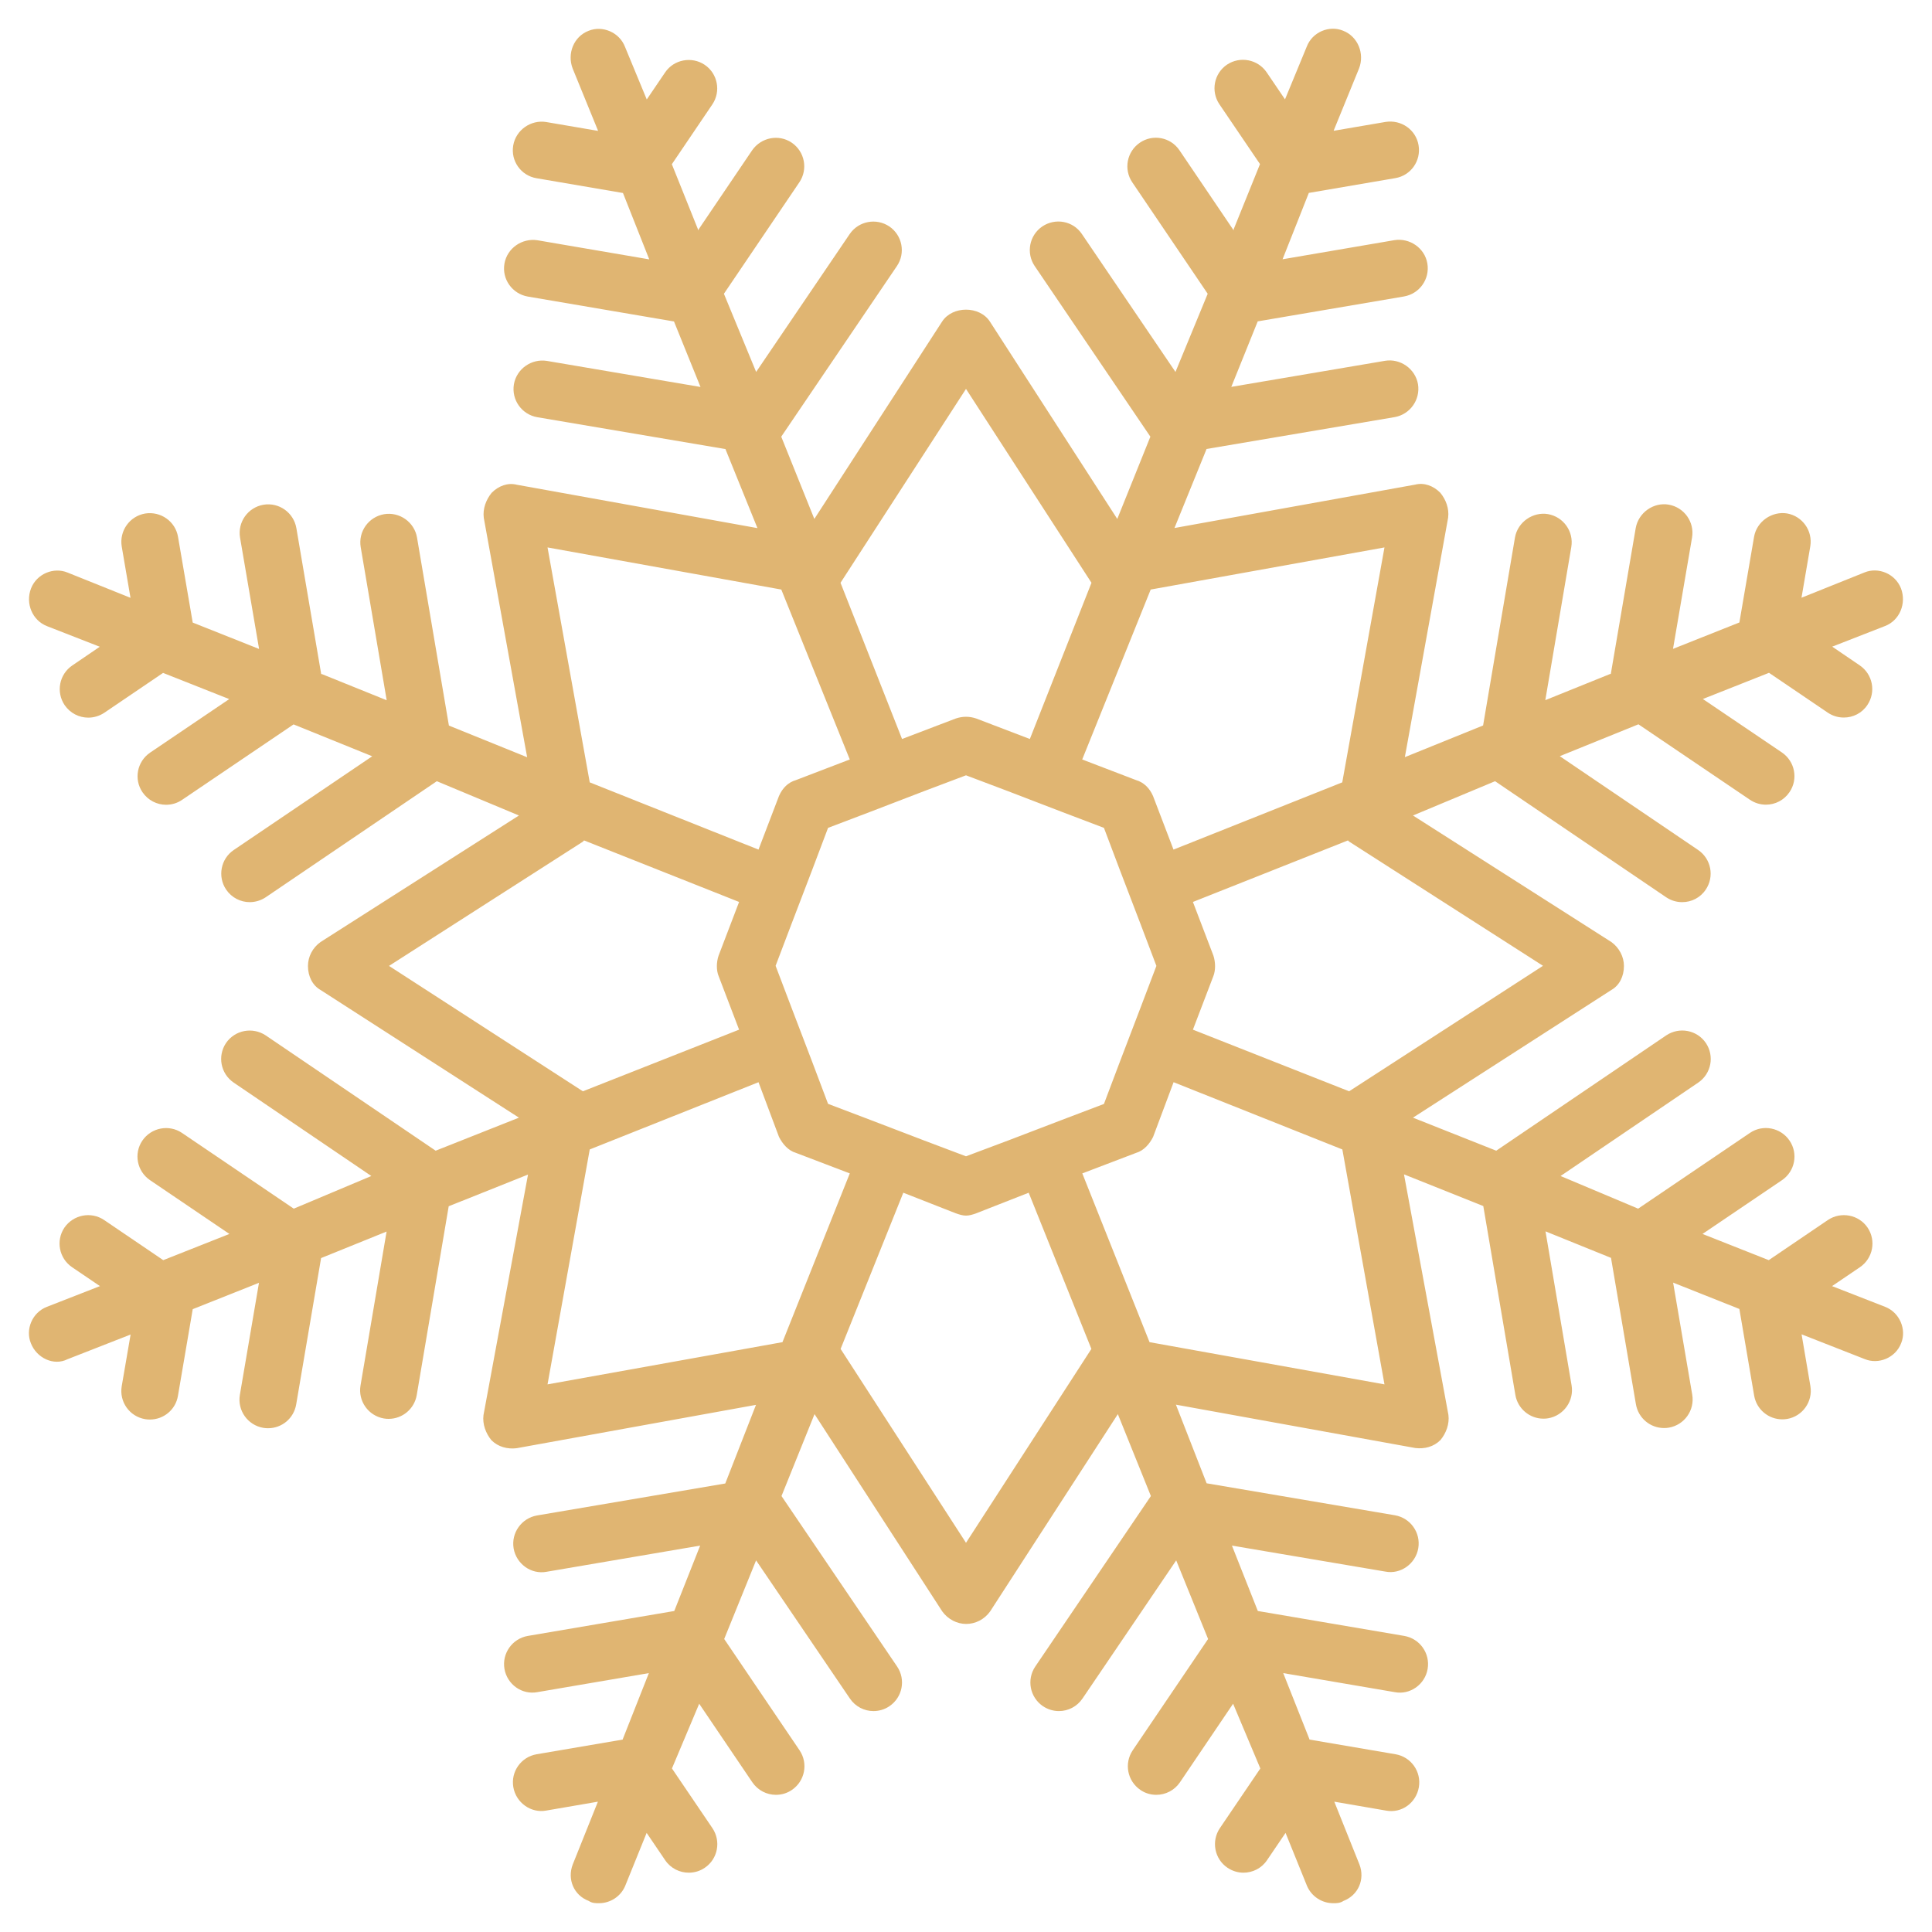 <?xml version="1.0" encoding="UTF-8"?> <svg xmlns="http://www.w3.org/2000/svg" xmlns:xlink="http://www.w3.org/1999/xlink" version="1.1" id="Layer_1" x="0px" y="0px" viewBox="0 0 200 200" style="enable-background:new 0 0 200 200;" xml:space="preserve"> <style type="text/css"> .st0{fill:#E0B572;} </style> <path class="st0" d="M195.14,135.28l-5.43-2.12l-0.06-0.02l2.89-1.96c1.35-0.92,1.7-2.75,0.79-4.1c-0.91-1.34-2.75-1.69-4.1-0.79 l-6.13,4.16l-6.85-2.71l-0.01,0l8.23-5.57c1.35-0.92,1.7-2.75,0.78-4.1c-0.91-1.34-2.75-1.71-4.1-0.79l-11.57,7.84l-8.03-3.38 l14.25-9.67c1.35-0.92,1.7-2.75,0.79-4.1c-0.92-1.35-2.75-1.69-4.1-0.79l-17.6,11.94l-8.62-3.42l20.54-13.22 c0.83-0.47,1.3-1.41,1.3-2.48c0-0.94-0.48-1.89-1.3-2.48l-20.54-13.1l8.5-3.55l17.72,12.02c0.51,0.34,1.08,0.5,1.65,0.5 c0.95,0,1.87-0.45,2.44-1.3c0.91-1.35,0.56-3.18-0.79-4.1l-14.32-9.71l0.02-0.01l8.12-3.29l11.54,7.81 c0.51,0.34,1.08,0.51,1.66,0.51c0.95,0,1.87-0.46,2.44-1.3c0.92-1.35,0.56-3.18-0.78-4.1l-8.19-5.54l6.82-2.7l0.03-0.01l6.09,4.13 c0.51,0.34,1.08,0.5,1.65,0.5c0.95,0,1.88-0.45,2.44-1.3c0.91-1.35,0.56-3.18-0.79-4.1l-2.85-1.94l0.03-0.01l5.43-2.12 c1.54-0.59,2.24-2.36,1.66-3.9c-0.6-1.53-2.36-2.24-3.78-1.65l-6.48,2.6l-0.04,0.02l0.91-5.32c0.27-1.61-0.81-3.13-2.41-3.41 c-1.54-0.25-3.13,0.81-3.41,2.42l-1.52,8.87l-0.03,0.01l-6.84,2.72l1.97-11.52c0.27-1.61-0.81-3.13-2.42-3.41 c-1.55-0.27-3.12,0.81-3.41,2.42l-2.58,15.11h-0.07l-6.71,2.71l2.69-15.85c0.27-1.61-0.81-3.13-2.42-3.41 c-1.54-0.26-3.13,0.81-3.41,2.42l-3.3,19.46l-8.1,3.28l4.48-24.79c0.12-0.95-0.23-1.88-0.82-2.59c-0.71-0.71-1.66-1.07-2.6-0.83 l-24.91,4.49l3.31-8.15v-0.03l19.48-3.3c1.6-0.28,2.68-1.8,2.42-3.41c-0.28-1.6-1.83-2.68-3.41-2.42l-15.92,2.7l0.02-0.04l2.71-6.72 v-0.02l15.15-2.58c1.61-0.28,2.69-1.8,2.42-3.41c-0.27-1.61-1.83-2.67-3.41-2.42l-11.58,1.98l0.02-0.05l2.7-6.82l8.95-1.53 c1.61-0.27,2.68-1.79,2.41-3.4c-0.27-1.61-1.79-2.67-3.41-2.42l-5.38,0.92l0.03-0.09l2.6-6.37c0.59-1.53-0.12-3.3-1.65-3.9 c-1.42-0.59-3.19,0.12-3.77,1.66l-2.24,5.43l-0.01,0.01l-1.9-2.8c-0.92-1.34-2.75-1.69-4.1-0.79c-1.35,0.91-1.7,2.75-0.79,4.1 l4.2,6.19V17l-2.72,6.73v0.11v0.01l-5.61-8.29c-0.92-1.36-2.75-1.71-4.1-0.79c-1.35,0.92-1.7,2.75-0.79,4.1l7.81,11.54l-0.02,0.05 l-3.31,8.03v0.02l-9.69-14.28c-0.91-1.36-2.74-1.7-4.1-0.79c-1.35,0.92-1.7,2.75-0.79,4.1l11.98,17.67l-0.01,0.01l-3.42,8.5 L102.48,33.3c-1.06-1.66-3.9-1.66-4.96,0L84.3,53.72l-3.42-8.5l-0.01-0.01l11.98-17.67c0.91-1.35,0.56-3.18-0.79-4.1 c-1.35-0.9-3.18-0.56-4.1,0.79l-9.69,14.28v-0.02l-3.31-8.03l-0.02-0.05l7.81-11.54c0.91-1.35,0.56-3.18-0.79-4.1 c-1.34-0.91-3.17-0.55-4.1,0.79l-5.61,8.29v-0.01v-0.11L69.55,17V17l4.19-6.19c0.91-1.35,0.56-3.19-0.79-4.1 c-1.34-0.9-3.19-0.56-4.1,0.79l-1.9,2.8l0-0.01L64.7,4.85c-0.59-1.53-2.36-2.24-3.77-1.66c-1.54,0.59-2.24,2.36-1.65,3.9l2.6,6.37 l0.03,0.09l-5.38-0.92c-1.56-0.25-3.12,0.81-3.4,2.42c-0.28,1.61,0.8,3.13,2.41,3.4l8.95,1.53l2.7,6.82l0.02,0.05l-11.58-1.98 c-1.58-0.24-3.13,0.81-3.41,2.42c-0.28,1.61,0.81,3.13,2.42,3.41l15.14,2.58v0.02l2.72,6.72l0.02,0.04l-15.91-2.7 c-1.58-0.25-3.13,0.81-3.41,2.42c-0.27,1.61,0.81,3.13,2.42,3.41l19.49,3.3v0.03l3.3,8.15l-24.91-4.49 c-0.94-0.24-1.89,0.12-2.6,0.83c-0.58,0.71-0.94,1.65-0.82,2.59l4.49,24.79l-8.1-3.28l-3.3-19.46c-0.27-1.6-1.81-2.69-3.41-2.42 c-1.61,0.28-2.69,1.8-2.42,3.41l2.69,15.85l-6.71-2.71h-0.07l-2.57-15.11c-0.28-1.61-1.8-2.69-3.41-2.42 c-1.61,0.28-2.69,1.8-2.42,3.41l1.97,11.52l-6.84-2.72l-0.03-0.01l-1.52-8.87c-0.27-1.61-1.8-2.68-3.41-2.42 c-1.61,0.28-2.68,1.8-2.42,3.41l0.91,5.32l-0.04-0.02l-6.48-2.6c-1.42-0.59-3.19,0.12-3.78,1.65c-0.59,1.53,0.12,3.3,1.66,3.9 l5.43,2.12l0.03,0.01l-2.85,1.94c-1.35,0.92-1.7,2.75-0.79,4.1c0.57,0.84,1.5,1.3,2.45,1.3c0.57,0,1.15-0.17,1.65-0.5l6.09-4.13 l0.03,0.01l6.82,2.7l-8.19,5.54c-1.35,0.92-1.71,2.75-0.79,4.1c0.57,0.84,1.5,1.3,2.44,1.3c0.57,0,1.15-0.16,1.66-0.51l11.54-7.81 l8.12,3.29l0.02,0.01L24.2,87.99c-1.35,0.91-1.7,2.75-0.79,4.1c0.57,0.84,1.5,1.3,2.44,1.3c0.57,0,1.15-0.17,1.65-0.5l17.72-12.02 l8.5,3.55l-20.54,13.1c-0.83,0.59-1.3,1.53-1.3,2.48c0,1.06,0.47,2.01,1.3,2.48l20.54,13.22l-8.62,3.42l-17.6-11.94 c-1.35-0.89-3.17-0.56-4.1,0.79c-0.91,1.35-0.56,3.18,0.79,4.1l14.25,9.67l-8.03,3.38l-11.57-7.84c-1.35-0.91-3.18-0.55-4.1,0.79 c-0.92,1.35-0.56,3.18,0.79,4.1l8.22,5.57l-0.01,0l-6.84,2.71l-6.13-4.16c-1.34-0.9-3.17-0.55-4.1,0.79 c-0.91,1.35-0.56,3.18,0.79,4.1l2.89,1.96l-0.06,0.02l-5.43,2.12c-1.54,0.59-2.25,2.36-1.66,3.78c0.6,1.53,2.37,2.36,3.78,1.65 l6.54-2.56l-0.92,5.35c-0.27,1.61,0.8,3.13,2.42,3.41c0.17,0.03,0.34,0.04,0.5,0.04c1.41,0,2.66-1.01,2.9-2.45l1.53-8.97l0.01-0.01 l6.84-2.72l0.01-0.01l-1.98,11.61c-0.27,1.61,0.81,3.13,2.42,3.41c0.17,0.03,0.34,0.04,0.5,0.04c1.42,0,2.66-1.01,2.91-2.46 l2.58-15.16l0.06-0.02l6.72-2.72l0,0l-2.7,15.94c-0.27,1.61,0.81,3.13,2.42,3.41c0.16,0.03,0.33,0.04,0.49,0.04 c1.42,0,2.66-1.02,2.91-2.46l3.31-19.55l8.21-3.28l-4.61,24.9c-0.12,0.94,0.24,1.89,0.82,2.6c0.71,0.7,1.66,0.94,2.6,0.83 l24.79-4.49l-3.18,8.14l-19.49,3.31c-1.6,0.28-2.69,1.8-2.42,3.41c0.28,1.61,1.82,2.72,3.41,2.42L72.48,160l-2.68,6.77l-15.16,2.58 c-1.61,0.28-2.69,1.8-2.42,3.41c0.28,1.61,1.81,2.71,3.41,2.41l11.54-1.97l-2.69,6.81l-0.02,0.07l-8.91,1.52 c-1.61,0.28-2.69,1.8-2.41,3.41c0.28,1.61,1.83,2.71,3.4,2.42l5.35-0.92v0.01l-2.6,6.49c-0.59,1.53,0.11,3.19,1.65,3.77 c0.36,0.24,0.7,0.24,1.06,0.24c1.18,0,2.25-0.7,2.71-1.77l2.23-5.51l1.92,2.83c0.57,0.84,1.5,1.29,2.44,1.29 c0.57,0,1.15-0.16,1.66-0.51c1.35-0.91,1.7-2.75,0.79-4.1l-4.19-6.18l2.82-6.7l5.5,8.13c0.57,0.84,1.5,1.3,2.44,1.3 c0.58,0,1.15-0.16,1.66-0.51c1.35-0.92,1.7-2.75,0.79-4.1l-7.8-11.52l0.01-0.03l3.29-8.11l9.71,14.3c0.57,0.84,1.49,1.3,2.44,1.3 c0.57,0,1.15-0.16,1.66-0.51c1.35-0.92,1.7-2.75,0.79-4.1l-11.97-17.65l3.42-8.48l13.22,20.42c0.59,0.82,1.53,1.3,2.48,1.3 s1.89-0.47,2.48-1.3l13.22-20.42l3.42,8.48l-11.97,17.65c-0.91,1.35-0.56,3.18,0.79,4.1c0.51,0.34,1.08,0.51,1.66,0.51 c0.95,0,1.87-0.46,2.44-1.3l9.7-14.3l3.29,8.11l0.01,0.03l-7.8,11.52c-0.91,1.35-0.56,3.18,0.79,4.1c0.5,0.35,1.08,0.51,1.65,0.51 c0.95,0,1.88-0.46,2.45-1.3l5.5-8.13l2.82,6.7l-4.19,6.18c-0.91,1.35-0.56,3.19,0.79,4.1c0.51,0.34,1.08,0.51,1.65,0.51 c0.95,0,1.87-0.45,2.44-1.29l1.92-2.83l2.23,5.51c0.47,1.07,1.53,1.77,2.71,1.77c0.35,0,0.7,0,1.06-0.24 c1.53-0.59,2.24-2.24,1.65-3.77l-2.6-6.49v-0.01l5.34,0.92c1.63,0.31,3.13-0.8,3.41-2.42c0.27-1.61-0.8-3.13-2.41-3.41l-8.91-1.52 l-0.02-0.07l-2.7-6.81l11.54,1.97c1.59,0.31,3.14-0.8,3.41-2.41c0.27-1.61-0.81-3.13-2.42-3.41l-15.16-2.58l-2.68-6.77l15.88,2.69 c1.58,0.31,3.14-0.81,3.41-2.42c0.27-1.61-0.81-3.13-2.42-3.41l-19.49-3.31l-3.18-8.14l24.79,4.49c0.95,0.11,1.89-0.12,2.6-0.83 c0.58-0.71,0.94-1.65,0.82-2.6l-4.6-24.9l8.21,3.28l3.32,19.55c0.24,1.43,1.49,2.46,2.9,2.46c0.17,0,0.34-0.01,0.5-0.04 c1.6-0.28,2.69-1.8,2.42-3.41l-2.7-15.94l0,0l6.72,2.72l0.06,0.02l2.58,15.16c0.25,1.44,1.49,2.46,2.91,2.46 c0.16,0,0.33-0.01,0.5-0.04c1.61-0.28,2.69-1.8,2.42-3.41l-1.98-11.61l0.01,0.01l6.84,2.72l0.01,0.01l1.53,8.97 c0.25,1.44,1.5,2.45,2.91,2.45c0.16,0,0.33-0.01,0.5-0.04c1.61-0.28,2.68-1.8,2.41-3.41l-0.91-5.35l6.53,2.56 c1.42,0.59,3.19-0.11,3.78-1.65C197.38,137.64,196.67,135.87,195.14,135.28z M139.66,87.12l20.07,12.86l-20.07,12.99l-16.17-6.38 l2.12-5.55c0.23-0.59,0.23-1.42,0-2.12l-2.12-5.55L139.54,87L139.66,87.12z M119.71,99.99l-1.66,4.37l-2.12,5.55l-1.65,4.37 l-4.37,1.66l-5.54,2.12L100,119.7l-4.37-1.65l-5.54-2.12l-4.37-1.66l-1.65-4.37l-2.12-5.55l-1.66-4.37l1.66-4.37l2.12-5.54 l1.65-4.37l4.37-1.66l5.54-2.13l4.37-1.65l4.37,1.65l5.54,2.13l4.37,1.66l1.65,4.37l2.12,5.54L119.71,99.99z M143.32,56.67 l-4.37,24.32l-17.47,6.96l-2.12-5.55c-0.36-0.82-0.95-1.41-1.77-1.65l-5.56-2.13l7.09-17.59L143.32,56.67z M100,40.26l12.99,20.07 l-6.38,16.17l-5.55-2.12c-0.71-0.24-1.41-0.24-2.12,0l-5.56,2.12l-6.37-16.17L100,40.26z M56.68,56.67l24.2,4.36l7.09,17.59 l-5.56,2.13c-0.83,0.24-1.41,0.83-1.77,1.65l-2.12,5.55l-17.47-6.96L56.68,56.67z M40.27,99.99l20.07-12.86L60.46,87l16.05,6.37 l-2.12,5.55c-0.24,0.7-0.24,1.53,0,2.12l2.12,5.55l-16.17,6.38L40.27,99.99z M56.68,143.31l4.37-24.32l17.47-6.96l2.12,5.66 c0.36,0.71,0.94,1.42,1.77,1.66l5.56,2.12L81,138.94L56.68,143.31z M100,159.71l-12.98-20.07l6.49-16.17l5.43,2.13 c0.35,0.12,0.71,0.24,1.06,0.24c0.35,0,0.7-0.11,1.06-0.24l5.43-2.13l6.49,16.17L100,159.71z M143.32,143.31L119,138.94l-6.96-17.47 l5.56-2.12c0.82-0.24,1.41-0.94,1.77-1.66l2.12-5.66l17.47,6.96L143.32,143.31z"></path> </svg> 